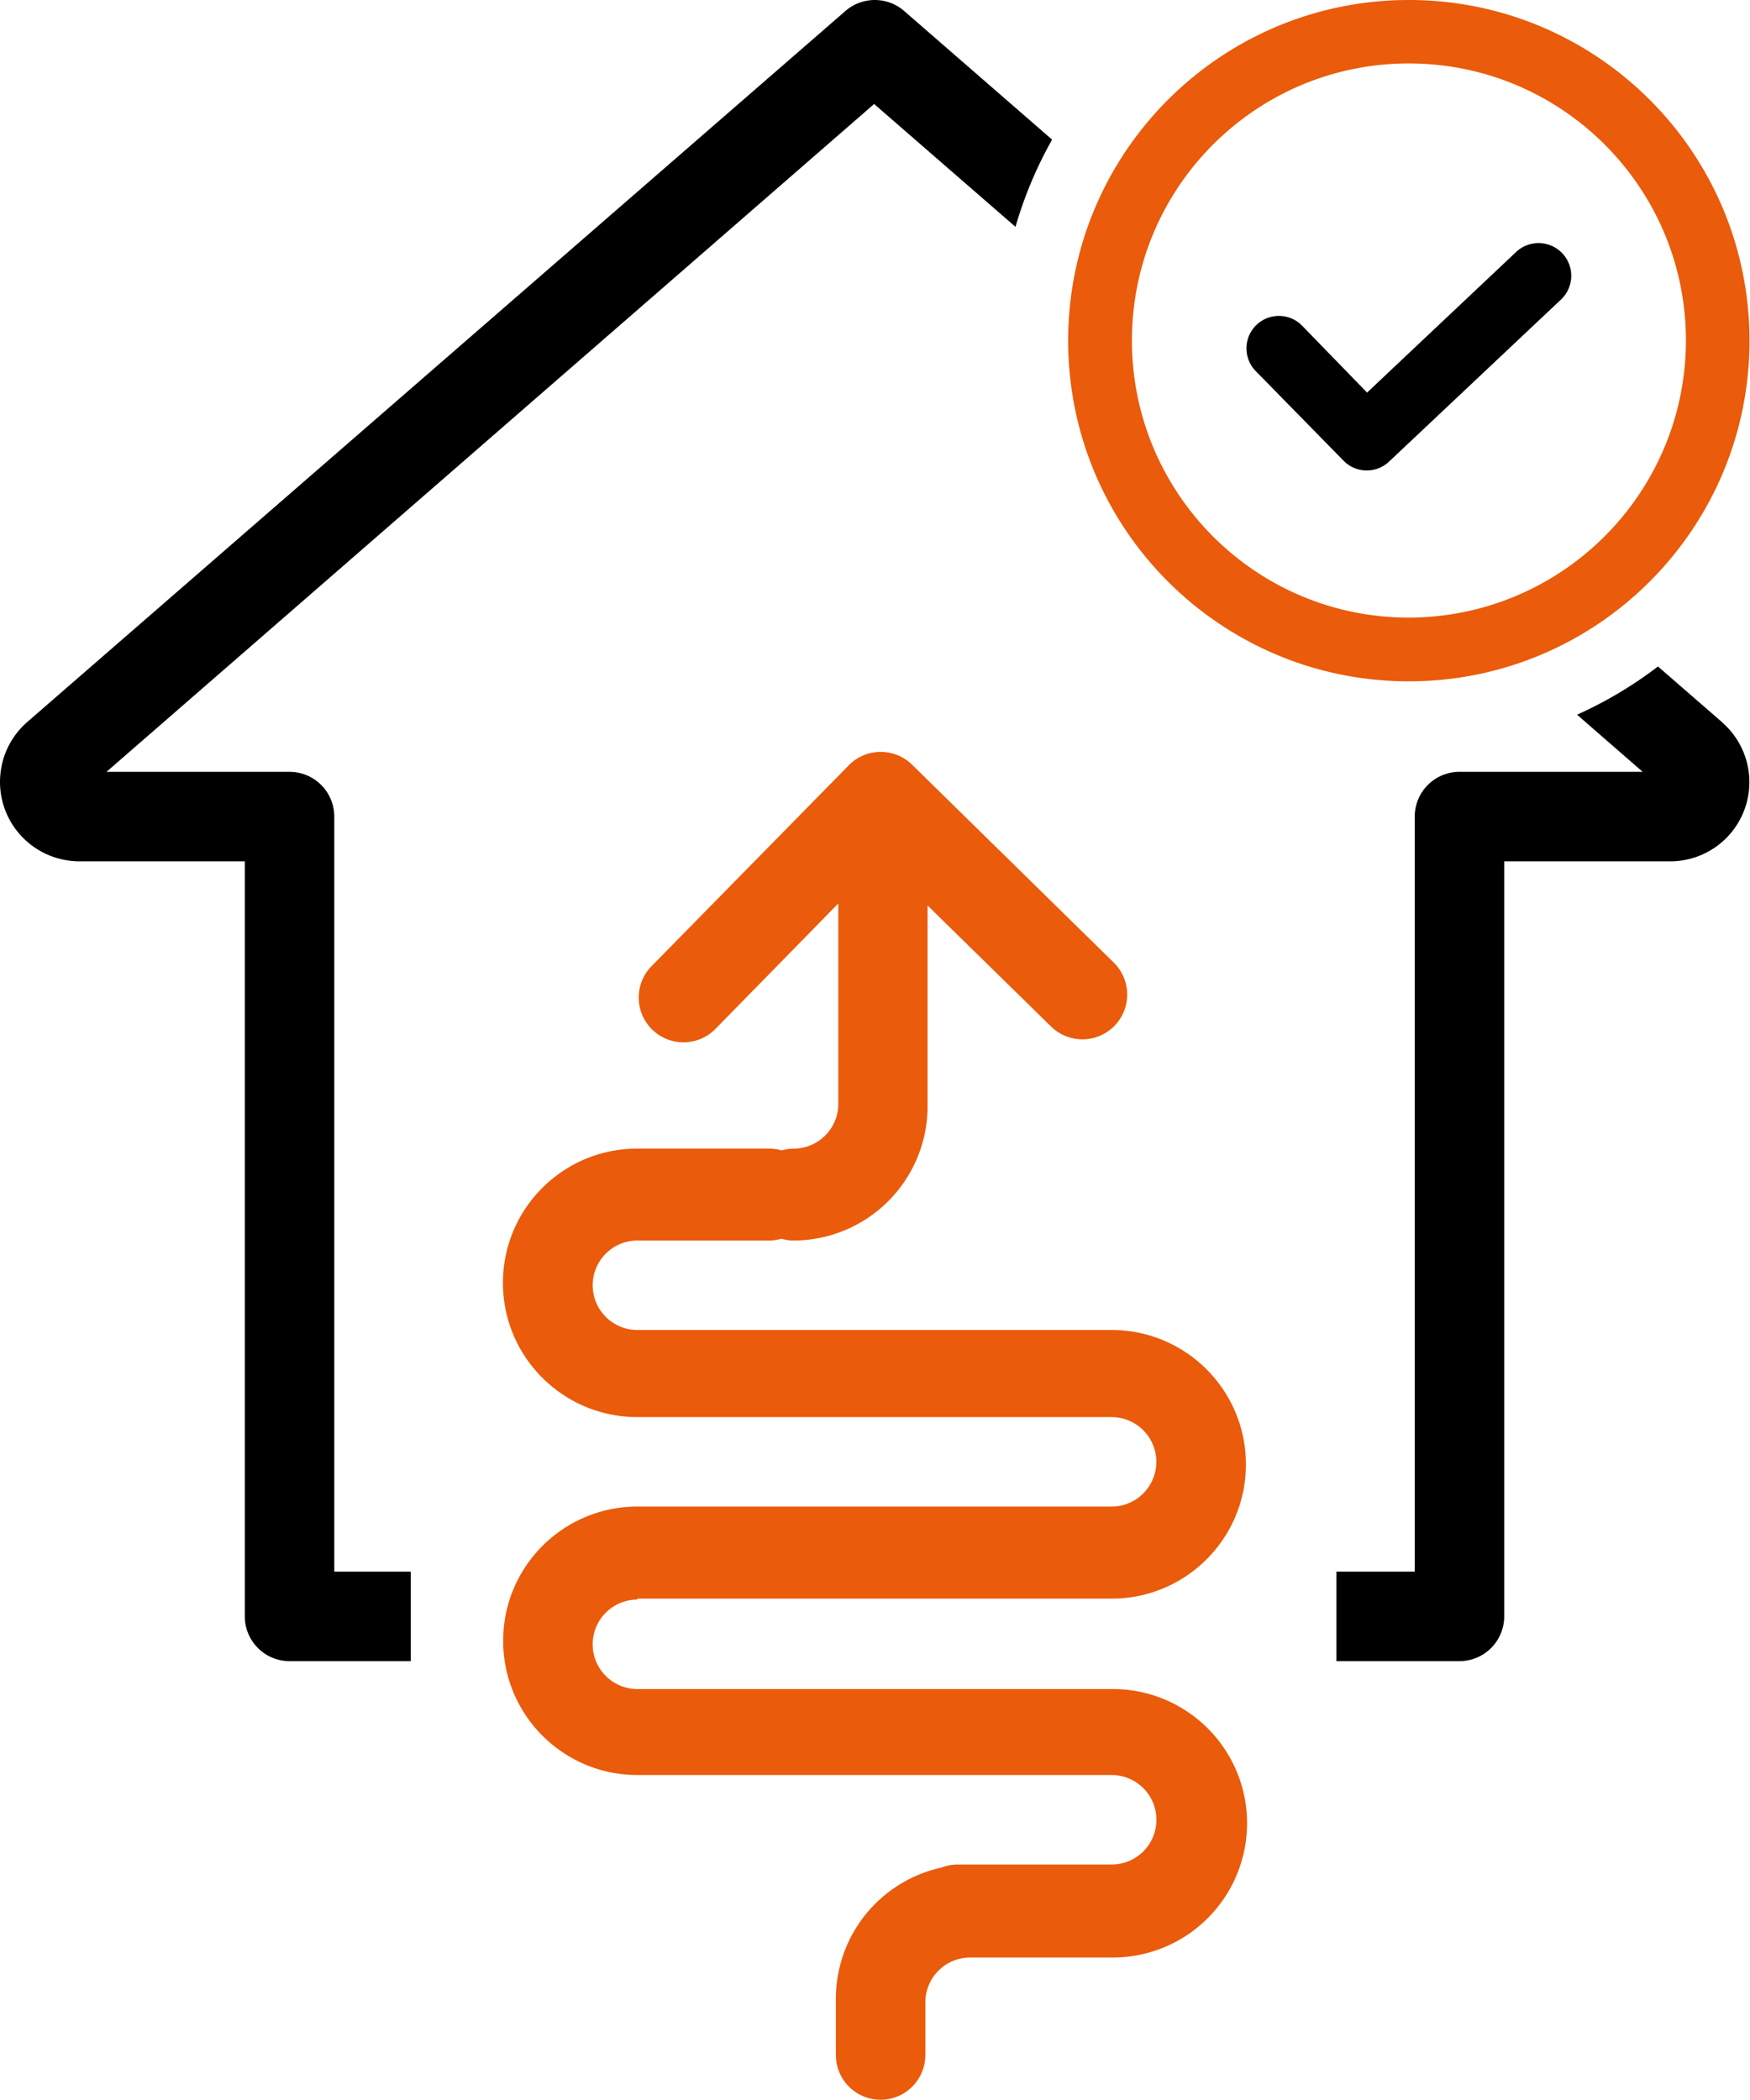 <svg xmlns="http://www.w3.org/2000/svg" width="120" height="144" xmlns:v="https://vecta.io/nano"><path d="M69.634 15.555a27.91 27.91 0 0 1 2.51-5.98L61.996.75a3.07 3.07 0 0 0-4.021 0L1.857 49.52c-2.262 1.982-2.488 5.423-.506 7.685a5.45 5.45 0 0 0 4.081 1.857h11.354v51.778a3.07 3.07 0 0 0 3.067 3.067h8.315v-6.137h-5.246V55.994a3.07 3.07 0 0 0-3.069-3.068H7.303L59.94 7.132l9.694 8.423zm48.45 33.965l-4.393-3.818a27.98 27.98 0 0 1-5.55 3.306l4.5 3.917h-12.563a3.07 3.07 0 0 0-3.068 3.068v51.777h-5.37v6.137h8.438a3.07 3.07 0 0 0 3.068-3.067V59.063H114.5a5.43 5.43 0 0 0 3.574-9.542z"/><path d="M43.708 109.62H76.23c5.083 0 9.204-4.12 9.204-9.205S81.314 91.2 76.23 91.2H43.708a3.07 3.07 0 0 1-3.068-3.067 3.07 3.07 0 0 1 3.068-3.068h9.066a3.16 3.16 0 0 0 .813-.124 3.16 3.16 0 0 0 .813.124 9.21 9.21 0 0 0 9.205-9.205V62.092l8.47 8.3a3.07 3.07 0 1 0 4.296-4.387L62.563 52.457a3.07 3.07 0 0 0-4.339-.002l-13.55 13.8a3.07 3.07 0 1 0 4.388 4.296l8.422-8.6v13.744a3.07 3.07 0 0 1-3.067 3.068 3.1 3.1 0 0 0-.813.122c-.264-.076-.538-.118-.813-.122H43.7c-5.083-.005-9.208 4.114-9.212 9.196s4.113 9.2 9.196 9.213h32.54a3.07 3.07 0 0 1 3.068 3.067 3.07 3.07 0 0 1-3.068 3.069H43.708c-5.083 0-9.205 4.12-9.205 9.204s4.12 9.204 9.205 9.204H76.23a3.07 3.07 0 0 1 3.068 3.068 3.07 3.07 0 0 1-3.068 3.068H65.647c-.378.003-.753.075-1.104.214a9.21 9.21 0 0 0-7.227 9v3.85a3.07 3.07 0 0 0 3.068 3.068 3.07 3.07 0 0 0 3.068-3.068v-3.618a3.07 3.07 0 0 1 3.067-3.067h9.788a9.21 9.21 0 0 0 9.205-9.206c0-5.083-4.122-9.204-9.205-9.204h-32.6a3.07 3.07 0 0 1-3.068-3.067 3.07 3.07 0 0 1 3.068-3.068v-.075zM96.606 0c-12.9 0-23.36 10.46-23.36 23.36s10.46 23.36 23.36 23.36 23.36-10.46 23.36-23.36S109.508 0 96.606 0zm0 42.35c-10.486 0-18.988-8.5-18.988-19s8.502-19 18.988-19 19 8.502 19 19c-.012 10.482-8.506 18.976-19 19z" fill="#ea5b0b"/><path d="M103.954 17.287L93.742 26.92l-4.45-4.583c-.856-.88-2.268-.9-3.147-.045a2.23 2.23 0 0 0-.044 3.149l6.028 6.15c.847.867 2.23.896 3.115.067l11.803-11.124c.896-.854.932-2.273.077-3.17s-2.274-.93-3.17-.077h0z"/></svg>